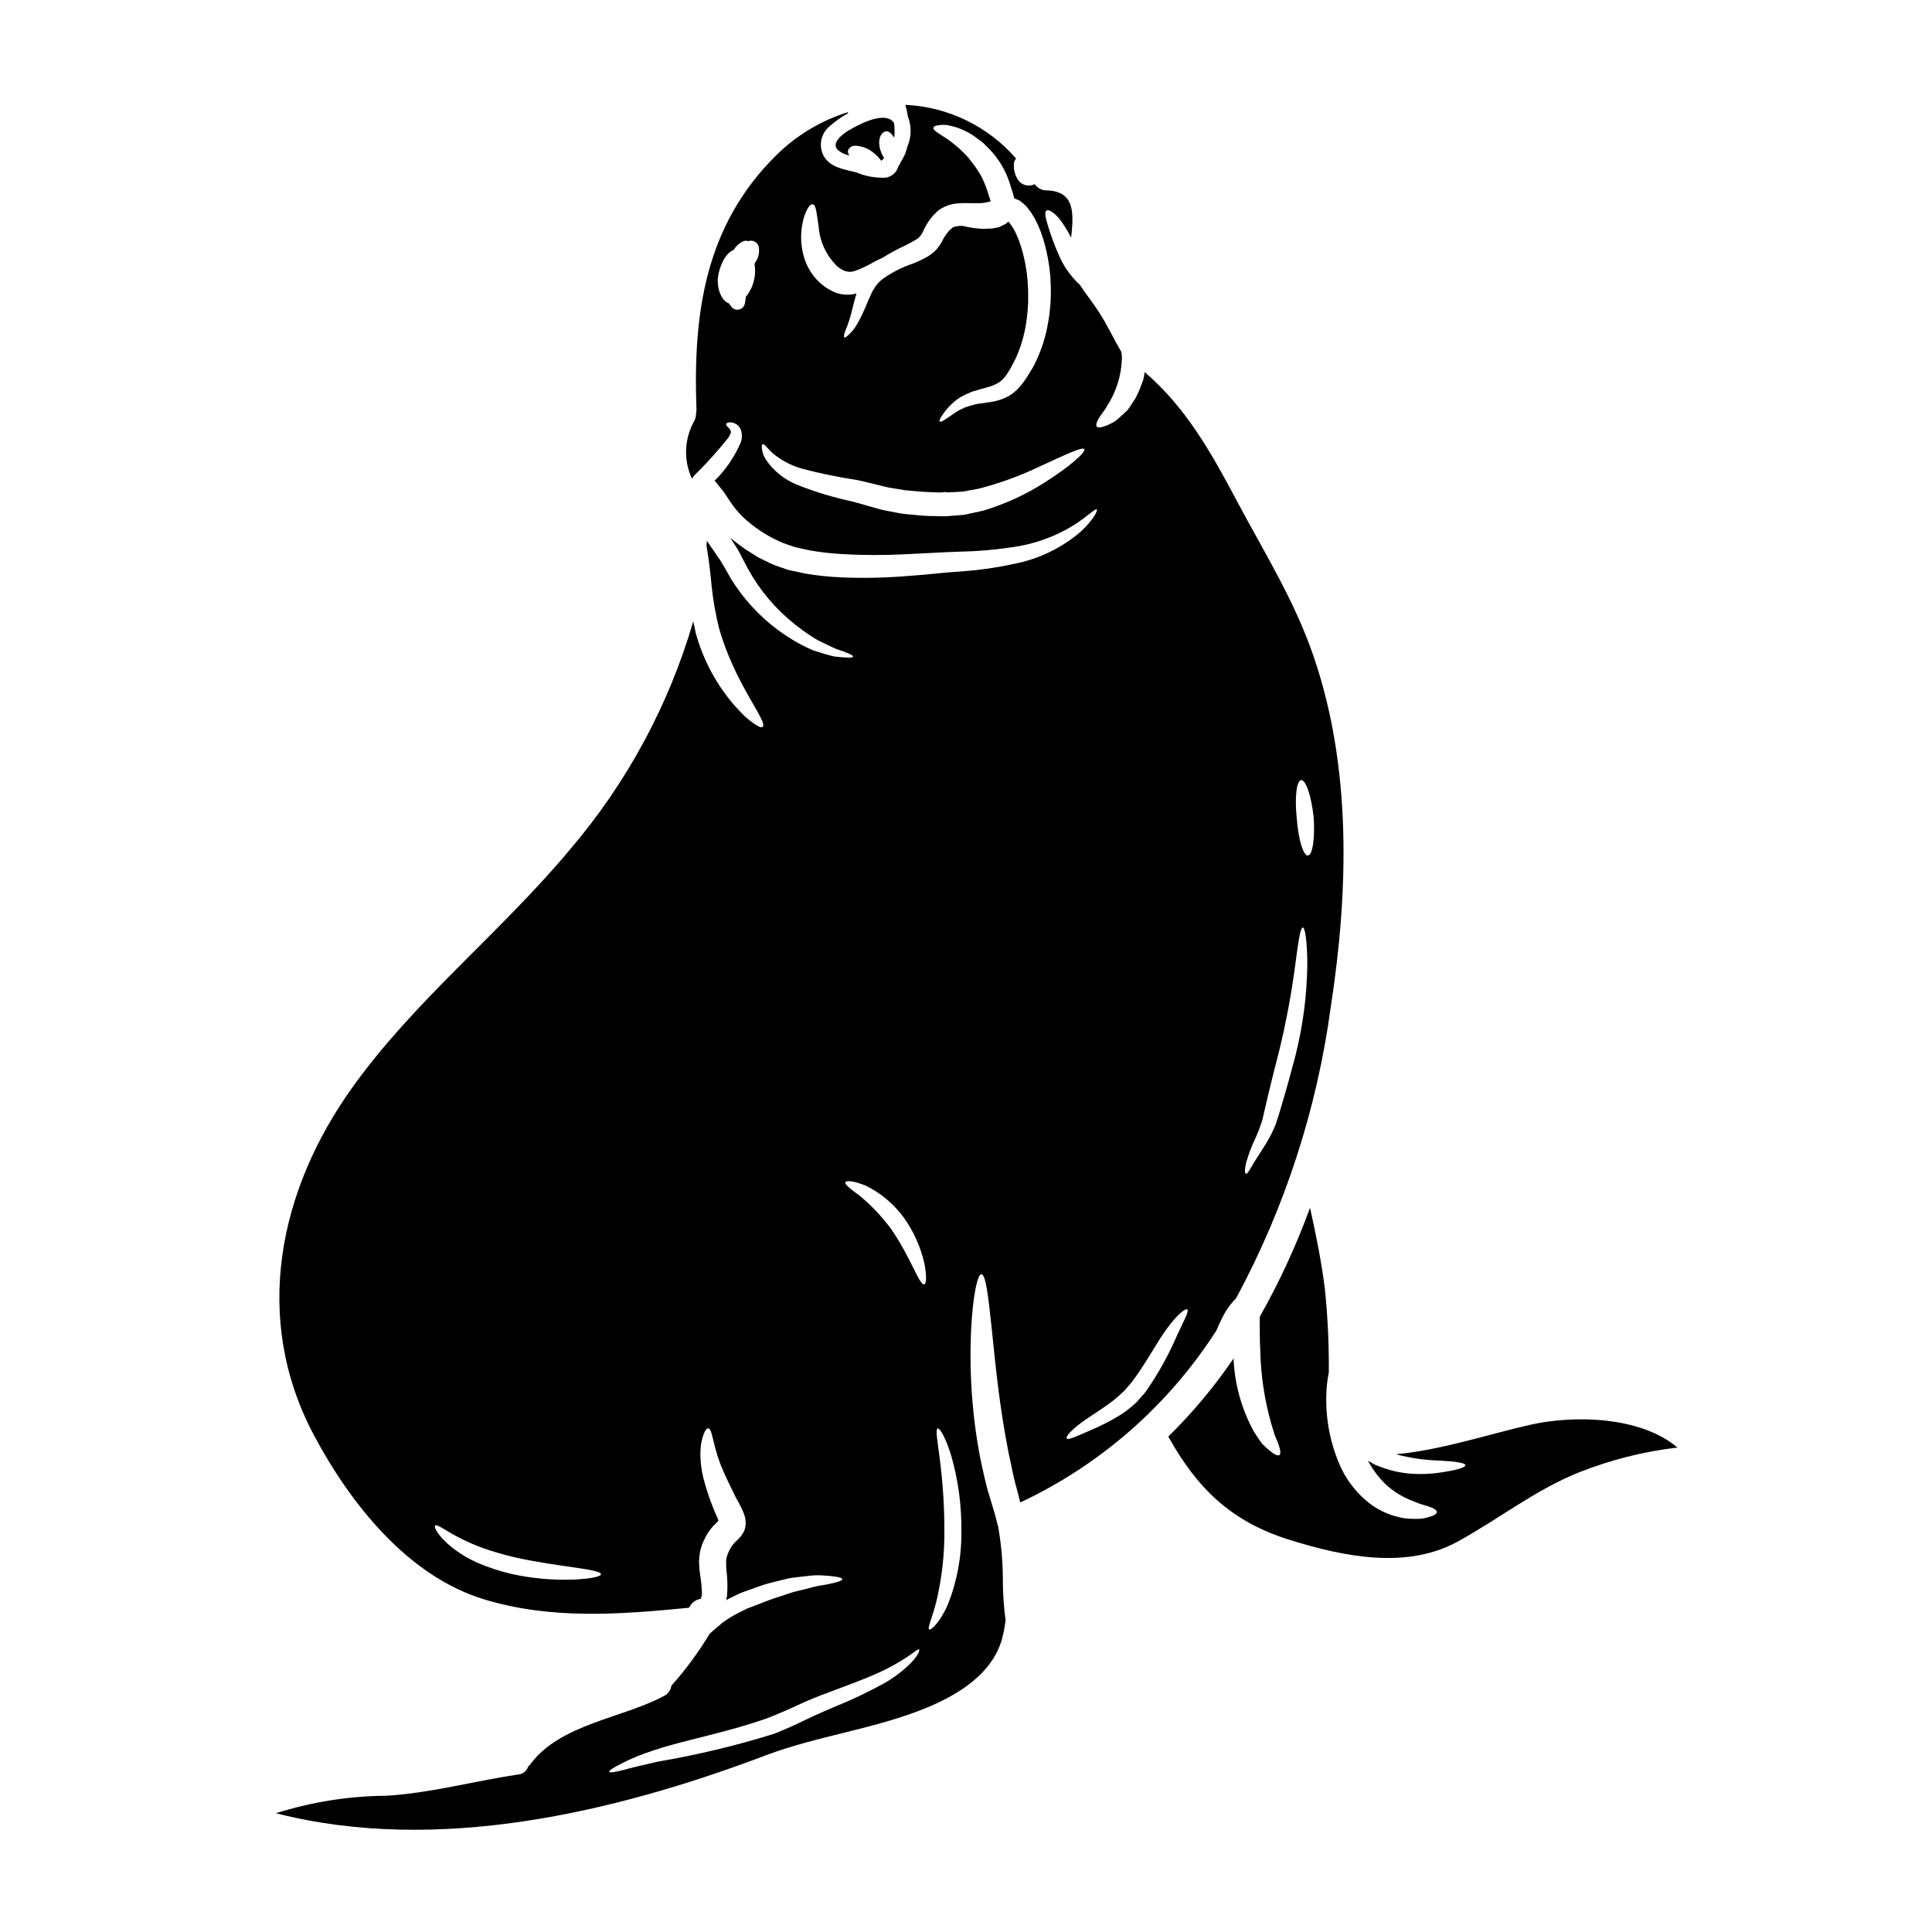 <?xml version="1.0" encoding="UTF-8"?>
<!-- Uploaded to: SVG Repo, www.svgrepo.com, Generator: SVG Repo Mixer Tools -->
<svg fill="#000000" width="800px" height="800px" version="1.1" viewBox="144 144 512 512" xmlns="http://www.w3.org/2000/svg">
 <g>
  <path d="m467.86 493.33c0.93-1.945 2.18-3.719 3.703-5.246 12.938-24.004 21.438-50.145 25.094-77.168 4.723-30.633 5.621-63.48-4.609-93.18-5.086-14.785-13.102-27.488-20.375-41.184-6.691-12.625-13.477-24.668-24.32-33.938-0.051 0.32-0.105 0.613-0.156 0.934l-0.082 0.48-0.133 0.586-0.078 0.238-0.375 0.984h-0.004c-0.441 1.266-0.977 2.492-1.598 3.676-0.691 1.117-1.41 2.156-2.078 3.117-0.852 0.852-1.676 1.598-2.422 2.234v0.004c-0.617 0.586-1.328 1.062-2.106 1.41-0.551 0.285-1.121 0.523-1.707 0.723-0.988 0.348-1.652 0.371-1.945 0.051-0.293-0.32-0.133-0.984 0.371-1.918 0.305-0.539 0.645-1.055 1.016-1.547 0.211-0.266 0.426-0.582 0.664-0.906h0.004c0.215-0.312 0.414-0.641 0.586-0.98 2.465-3.734 3.848-8.078 3.996-12.551 0.039-0.469 0.012-0.945-0.082-1.406-0.027-0.16-0.055-0.348-0.082-0.535-2.051-3.461-3.699-7.113-5.938-10.547-1.625-2.504-3.492-4.793-5.09-7.269-0.078-0.082-0.156-0.105-0.238-0.188l-0.004-0.004c-2.227-2.117-4-4.66-5.219-7.481-1.156-2.586-2.144-5.25-2.953-7.965-0.664-2.106-0.961-3.621-0.348-3.969 0.613-0.348 1.84 0.426 3.356 2.156 1.207 1.578 2.262 3.262 3.152 5.035 0.641-6.102 1.223-12.332-6.5-12.52-1.266 0.012-2.453-0.621-3.148-1.676-0.039 0.02-0.074 0.043-0.105 0.078-1.398 0.648-3.059 0.301-4.074-0.855-0.98-1.297-1.453-2.906-1.336-4.527-0.02-0.539 0.195-1.062 0.586-1.438-7.414-8.578-18.031-13.73-29.359-14.254 0.297 1.035 0.527 2.086 0.695 3.148 0.996 2.555 0.941 5.398-0.156 7.91-0.328 1.477-0.93 2.875-1.777 4.121-0.078 0.371-0.273 0.707-0.559 0.961-0.379 1.613-1.676 2.848-3.301 3.148-2.695 0.152-5.391-0.324-7.875-1.383-3.066-0.789-6.66-1.18-8.527-4.102h0.004c-1.602-2.691-0.992-6.152 1.438-8.129 1.504-1.359 3.168-2.527 4.953-3.488l-0.211-0.211c-7.086 2.231-13.539 6.113-18.832 11.328-19.02 18.75-22.137 42.086-21.203 67.527v-0.004c0 0.387-0.043 0.77-0.133 1.148-0.004 0.609-0.148 1.211-0.426 1.758-2.676 4.699-2.922 10.402-0.664 15.316 0.293-0.375 0.582-0.742 0.906-1.09v-0.004c3.133-3.086 6.074-6.359 8.816-9.801 0.691-1.277 0.828-1.438 0.348-2.184l-0.004-0.004c-0.219-0.281-0.457-0.543-0.719-0.785-0.176-0.145-0.273-0.359-0.266-0.586 0.055-0.16 0.238-0.293 0.535-0.375 0.457-0.113 0.938-0.094 1.383 0.055 0.898 0.273 1.621 0.941 1.969 1.812 0.375 1.086 0.375 2.269 0 3.356-1.621 3.805-3.973 7.25-6.922 10.148 0.691 0.855 1.387 1.73 2.078 2.586s1.18 1.754 1.812 2.637h-0.004c1.031 1.602 2.238 3.086 3.598 4.418 2.84 2.664 6.094 4.84 9.641 6.449 1.18 0.586 2.754 1.012 4.129 1.52 0.051 0.02 0.105 0.039 0.16 0.051l0.27 0.055 0.531 0.105 1.039 0.238 2.078 0.453c2.801 0.48 5.629 0.801 8.469 0.957 5.473 0.312 10.961 0.332 16.438 0.055l7.777-0.395c1.277-0.055 2.559-0.133 3.809-0.188 1.25-0.055 2.426-0.078 3.594-0.133 4.316-0.09 8.625-0.453 12.895-1.09 6.109-0.758 11.973-2.848 17.184-6.129 3.598-2.363 5.438-4.328 5.781-3.938 0.238 0.238-0.746 2.582-4.262 5.859l-0.004 0.004c-5.09 4.379-11.246 7.34-17.848 8.574-4.422 0.973-8.906 1.621-13.422 1.945-1.18 0.078-2.426 0.184-3.652 0.266-1.227 0.078-2.422 0.238-3.676 0.348-2.504 0.238-5.141 0.48-7.828 0.668-5.707 0.453-11.438 0.562-17.16 0.316-3.078-0.141-6.148-0.461-9.188-0.961l-2.344-0.504-1.18-0.238-0.586-0.133-0.293-0.055-0.133-0.051h-0.078l-0.27-0.082c-1.492-0.559-2.852-0.879-4.422-1.621-1.145-0.535-2.262-1.094-3.387-1.652-1.012-0.613-1.996-1.25-2.984-1.867-0.988-0.613-1.863-1.359-2.793-2.023l-1.363-1.066-0.293-0.266c0.637 0.984 1.277 1.996 1.895 2.957 0.266 0.48 0.559 0.934 0.824 1.492l0.691 1.332c0.453 0.883 0.906 1.758 1.359 2.609l0.004-0.004c3.121 5.629 7.324 10.586 12.367 14.586 1.906 1.531 3.922 2.93 6.019 4.184 1.945 0.906 3.598 1.781 4.984 2.363 2.852 0.934 4.473 1.625 4.422 2-0.051 0.375-1.73 0.348-4.984-0.027-1.574-0.32-3.461-0.961-5.672-1.652-2.438-1.047-4.773-2.312-6.977-3.785-5.965-3.922-10.992-9.102-14.734-15.18-0.48-0.855-0.957-1.703-1.465-2.559l-0.746-1.305c-0.184-0.348-0.477-0.746-0.715-1.145-1.121-1.652-2.289-3.328-3.465-5.039l-0.078 1.363c0.078 0.426 0.129 0.852 0.211 1.305 0.426 2.664 0.828 5.859 1.145 9.445 0.391 3.633 1.023 7.238 1.891 10.789 4.106 14.957 13.188 25.121 11.613 26.422-0.32 0.297-1.18-0.078-2.453-0.984-0.637-0.453-1.359-1.039-2.184-1.73-0.789-0.789-1.676-1.703-2.637-2.754v-0.004c-4.898-5.582-8.469-12.203-10.438-19.363-0.188-1.039-0.457-2.078-0.668-3.117-6.5 22.254-17.648 42.871-32.711 60.496-18.168 21.797-40.996 39.781-57.562 62.902-19.582 27.277-26.723 61.27-10.258 92.25 9.566 18.008 24.852 37.422 45.234 43.551 17.848 5.379 35.934 3.969 54.18 2.184 0.57-1.266 1.742-2.152 3.117-2.363 0.16-0.438 0.27-0.895 0.316-1.355-0.082-1.902-0.277-3.797-0.586-5.672-0.086-0.621-0.137-1.242-0.156-1.867l-0.055-1.012c0.027-0.395 0.078-0.883 0.105-1.309l0.188-1.359c0.078-0.348 0.156-0.559 0.234-0.879l0.133-0.395 0.082-0.316 0.156-0.395 0.426-0.984 0.004 0.004c0.602-1.332 1.398-2.574 2.363-3.676 0.48-0.504 1.062-1.09 1.465-1.465-0.027-0.133-0.078-0.238-0.105-0.375-0.32-0.789-0.719-1.703-1.117-2.559l-0.082-0.238c-1.082-2.695-1.992-5.453-2.719-8.266-0.57-2.309-0.82-4.68-0.746-7.059 0.039-1.555 0.336-3.094 0.879-4.551 0.395-0.961 0.789-1.469 1.18-1.441 0.828 0 1.09 2.481 1.969 5.594 0.527 1.957 1.203 3.871 2.023 5.727 0.906 2.106 2.106 4.477 3.387 7.113 0.582 0.961 1.109 1.957 1.574 2.981 0.32 0.66 0.586 1.348 0.785 2.051 0.113 0.535 0.176 1.082 0.191 1.625 0 0.781-0.164 1.555-0.48 2.269-0.477 0.891-1.109 1.691-1.867 2.359-0.348 0.348-0.637 0.613-0.879 0.906-0.52 0.629-0.953 1.328-1.277 2.078l-0.238 0.531-0.078 0.188-0.109 0.426h-0.004c-0.098 0.258-0.176 0.52-0.234 0.789 0.02 0.113 0.027 0.23 0.023 0.348l-0.051 0.375 0.027 0.691c0 0.426 0 0.906 0.051 1.438v-0.004c0.301 2.316 0.355 4.656 0.16 6.981-0.055 0.375-0.16 0.719-0.238 1.066 0.516-0.316 1.062-0.594 1.625-0.828l1.359-0.664 0.828-0.395 0.715-0.27c0.934-0.32 1.867-0.664 2.754-0.984v0.004c1.746-0.676 3.535-1.234 5.352-1.68 1.758-0.395 3.387-0.906 4.984-1.145l4.504-0.504-0.004-0.004c1.203-0.145 2.414-0.172 3.621-0.082 1.066 0.082 1.969 0.133 2.719 0.238 1.488 0.188 2.312 0.43 2.344 0.746 0.027 0.32-0.789 0.637-2.234 0.984-0.746 0.184-1.625 0.375-2.691 0.559v0.004c-1.164 0.141-2.316 0.383-3.438 0.723-1.223 0.293-2.582 0.637-4.023 0.984s-2.984 0.988-4.582 1.469-3.301 1.145-5.035 1.84c-0.879 0.348-1.758 0.664-2.664 1.012l-0.637 0.238v-0.004c-0.074 0.039-0.145 0.086-0.211 0.133l-0.324 0.16-1.359 0.664h0.004c-1.633 0.793-3.184 1.738-4.633 2.828-1.121 0.984-2.266 1.891-3.328 2.879l-0.004-0.004c-2.949 4.898-6.348 9.508-10.152 13.777-0.156 1.18-0.895 2.199-1.965 2.719-11.109 5.938-27.516 7.402-35.402 18.086-0.172 0.23-0.371 0.445-0.586 0.637-0.398 1.172-1.457 1.988-2.688 2.078-11.562 1.73-23.07 4.898-34.762 5.621h-0.004c-9.969 0.07-19.875 1.633-29.379 4.637 42.676 10.922 89.77-0.188 129.75-15.32 13.902-5.246 29.008-6.981 42.727-12.648 8.336-3.465 17.344-8.926 19.953-18.246h-0.004c0.426-1.629 0.738-3.285 0.934-4.957-0.449-3.336-0.688-6.699-0.719-10.066 0.031-4.894-0.379-9.781-1.227-14.602-0.348-1.277-0.613-2.531-1.039-3.938-0.426-1.406-0.883-2.93-1.336-4.449-0.957-2.93-1.598-6.363-2.363-9.723l0.004 0.004c-2.195-11.422-3.012-23.066-2.426-34.684 0.48-8.84 1.703-14.227 2.691-14.227 1.117 0.027 1.812 5.465 2.715 14.117 0.906 8.656 1.969 20.512 4.504 33.27 0.742 3.148 1.18 6.156 2.102 9.246 0.352 1.305 0.668 2.582 0.988 3.859v0.008c21.289-9.988 39.316-25.801 51.996-45.602 0.441-1.105 0.934-2.191 1.484-3.246zm20.965-142.59c1.254-0.105 2.719 4.328 3.305 9.84 0.395 5.539-0.297 10.066-1.52 10.148-1.223 0.078-2.559-4.367-2.957-9.883-0.586-5.496-0.055-10.023 1.172-10.105zm-14.625 101.52c0.672-2.383 1.555-4.699 2.637-6.926 0.637-1.453 1.195-2.938 1.68-4.449 0.375-1.676 0.789-3.488 1.25-5.406 0.91-3.938 2-8.23 3.172-12.758 1.867-7.633 3.312-15.359 4.332-23.148 0.789-5.996 1.332-9.777 2-9.777 0.582 0 1.18 3.809 1.18 10.012-0.113 8.086-1.172 16.133-3.148 23.977-1.18 4.504-2.363 8.793-3.519 12.652-0.559 1.969-1.09 3.731-1.754 5.676h-0.004c-0.672 1.617-1.461 3.184-2.359 4.688-1.621 2.637-3.008 4.66-3.805 6.047-0.801 1.387-1.363 2.363-1.68 2.211-0.32-0.148-0.352-1.066 0.02-2.797zm-117.69-248.16c0.613-4.074 2.106-6.18 2.906-5.969 0.879 0.184 1.012 2.559 1.543 5.969v-0.004c0.305 3.996 2.07 7.738 4.957 10.516 0.188 0.129 0.297 0.266 0.535 0.426l0.906 0.531h-0.004c0.281 0.164 0.59 0.281 0.906 0.344 0.73 0.188 1.496 0.16 2.207-0.078 1.828-0.652 3.59-1.48 5.254-2.481 0.77-0.398 1.492-0.742 2.156-1.035 1.93-1.203 3.93-2.289 5.992-3.25 0.691-0.348 1.648-0.828 2.129-1.117l1.18-0.719c0.184-0.184 0.375-0.32 0.559-0.508l0.004-0.004c0.418-0.48 0.75-1.031 0.984-1.625 0.484-1.051 1.074-2.047 1.758-2.981l0.559-0.715 0.16-0.188 1.121-1.121c0.105-0.078 0.16-0.156 0.293-0.27l0.562-0.371h-0.004c1.305-0.863 2.809-1.387 4.367-1.52 2.641-0.27 4.742 0.051 6.477-0.105l0.613-0.055c0.051-0.023 0.211-0.051 0.211-0.023l0.375-0.082c0.453-0.105 0.984-0.184 1.332-0.293-0.27-0.883-0.613-1.945-0.906-2.824-0.445-1.344-0.988-2.652-1.629-3.914-0.664-1.168-1.41-2.293-2.234-3.356-0.395-0.531-0.789-1.039-1.18-1.52-0.395-0.48-0.855-0.879-1.25-1.309h-0.004c-0.758-0.777-1.57-1.504-2.422-2.18-2.852-2.402-5.902-3.543-5.543-4.453 0.105-0.426 0.883-0.637 2.156-0.715 0.816-0.066 1.641 0.023 2.426 0.266 1.113 0.227 2.195 0.582 3.223 1.066 1.238 0.535 2.41 1.215 3.492 2.023 0.586 0.43 1.18 0.883 1.812 1.359l1.676 1.68c2.523 2.582 4.398 5.734 5.461 9.188l0.395 1.223 0.375 1.18c0.133 0.48 0.27 0.957 0.395 1.492l-0.004 0.004c0.238 0.07 0.469 0.156 0.695 0.262 0.27 0.109 0.559 0.215 0.789 0.348l0.562 0.453c0.344 0.297 0.715 0.586 1.062 0.934 0.48 0.562 0.906 1.145 1.359 1.758l0.934 1.492h-0.004c1.207 2.277 2.133 4.691 2.754 7.191 0.594 2.273 1.02 4.59 1.281 6.926l0.16 1.781 0.051 1.598c0.078 1.039 0.055 2.16 0.027 3.305-0.027 1.145-0.078 2.262-0.211 3.328v0.008c-0.09 1.055-0.23 2.106-0.43 3.148-0.621 3.984-1.859 7.852-3.676 11.453-0.395 0.879-0.957 1.652-1.41 2.453l-0.746 1.18-0.715 1.012h-0.004c-0.547 0.766-1.16 1.48-1.836 2.133-0.695 0.676-1.477 1.258-2.32 1.73-1.477 0.766-3.074 1.27-4.723 1.492-1.25 0.184-2.449 0.348-3.57 0.504-1.055 0.25-2.094 0.551-3.117 0.906-0.715 0.43-1.465 0.613-2.129 1.094-1.359 0.934-2.426 1.648-3.148 2.129s-1.25 0.664-1.41 0.508c-0.156-0.156 0.027-0.641 0.531-1.414v0.004c0.715-1.133 1.562-2.176 2.519-3.106 0.773-0.746 1.621-1.402 2.531-1.969 0.984-0.555 2.008-1.035 3.062-1.441 1.52-0.48 2.531-0.742 3.894-1.117h-0.004c1.168-0.285 2.281-0.754 3.305-1.387 0.457-0.332 0.879-0.715 1.25-1.145 0.438-0.5 0.82-1.047 1.145-1.625l0.637-1.039 0.508-1.012h0.004c0.391-0.691 0.746-1.402 1.066-2.129 1.371-3.211 2.266-6.606 2.66-10.074 0.133-0.906 0.211-1.863 0.27-2.793h-0.004c0.082-0.949 0.105-1.898 0.078-2.852 0.027-0.996 0-1.988-0.078-2.984l-0.105-1.598-0.145-1.41c-0.254-2.023-0.648-4.027-1.18-5.996-0.508-1.883-1.191-3.711-2.051-5.461l-0.883-1.414c-0.238-0.293-0.477-0.637-0.691-0.934-0.051-0.027-0.051-0.051-0.105-0.078l-0.004 0.004c-0.219 0.207-0.449 0.402-0.691 0.586-0.254 0.145-0.516 0.277-0.789 0.395l-0.742 0.348-0.105 0.055-0.027 0.027-0.375 0.105-0.133 0.023-0.293 0.055c-0.348 0.078-0.719 0.16-1.066 0.211l-1.438 0.078c-0.797 0.051-1.602 0.023-2.394-0.078-1.273-0.113-2.539-0.316-3.785-0.613-0.133-0.023-0.211-0.051-0.348-0.078h0.004c-0.277-0.004-0.551 0.004-0.828 0.027-0.496 0.039-0.988 0.137-1.465 0.293l-0.105-0.023c-0.098 0.066-0.188 0.148-0.266 0.238l-0.586 0.504-0.27 0.238-0.051 0.055-0.348 0.453c-0.516 0.609-0.953 1.281-1.305 1.996-0.555 1.141-1.301 2.18-2.211 3.062-0.523 0.441-1.078 0.852-1.652 1.23l-1.223 0.664c-1.094 0.559-1.785 0.828-2.691 1.223-2.883 0.957-5.606 2.332-8.082 4.082-0.453 0.34-0.875 0.723-1.25 1.145-0.438 0.469-0.812 0.984-1.121 1.543l-0.27 0.43-0.133 0.211-0.051 0.105-0.348 0.789c-0.27 0.559-0.508 1.09-0.746 1.625-0.766 1.953-1.645 3.856-2.637 5.699-0.613 1.188-1.422 2.262-2.394 3.176-0.664 0.637-1.09 0.93-1.25 0.789-0.16-0.141-0.133-0.613 0.16-1.469v-0.004c0.504-1.168 0.941-2.371 1.301-3.594 0.453-1.441 0.855-3.414 1.52-5.781 0.078-0.238 0.16-0.531 0.238-0.789v0.004c-1.246 0.352-2.555 0.426-3.832 0.211-1.031-0.145-2.027-0.488-2.934-1.012l-0.906-0.508h0.004c-0.41-0.25-0.805-0.523-1.184-0.82-2.629-2.062-4.481-4.957-5.246-8.207-0.613-2.398-0.738-4.894-0.371-7.344zm-14.863 18.566 0.004-0.004c-0.047 0.656-0.145 1.309-0.297 1.945-0.188 0.684-0.723 1.215-1.406 1.398-0.684 0.188-1.414 0-1.922-0.492-0.293-0.371-0.582-0.715-0.824-1.09-2.266-0.789-3.277-4.504-2.934-6.981 0.348-2.477 1.73-6.297 4.184-7.219 0.535-0.941 1.344-1.703 2.316-2.184 0.473-0.266 1.035-0.316 1.547-0.133 0.535-0.191 1.129-0.16 1.637 0.09 0.512 0.25 0.902 0.699 1.078 1.238 0.367 1.59-0.016 3.262-1.039 4.531 0.004 0.105-0.004 0.215-0.023 0.32 0.5 3.059-0.344 6.184-2.316 8.574zm79.035 49.305h0.004c-4.32 2.742-8.953 4.961-13.801 6.609-1.461 0.539-2.969 0.949-4.504 1.223-0.789 0.184-1.598 0.348-2.398 0.531-0.801 0.184-1.52 0.16-2.262 0.238s-1.52 0.133-2.289 0.188l-0.297 0.023h-0.129l-0.375 0.027-0.613 0.004-1.18-0.027c-1.625-0.051-3.25 0-4.902-0.184-1.652-0.184-3.328-0.27-4.953-0.48-1.652-0.32-3.305-0.613-4.902-0.934-2.957-0.742-5.805-1.676-8.336-2.316l-0.004-0.004c-4.945-1.051-9.789-2.523-14.48-4.398-3.426-1.367-6.352-3.746-8.395-6.812-0.516-0.863-0.844-1.824-0.957-2.824-0.082-0.641 0-1.039 0.184-1.117s0.531 0.129 0.961 0.609c0.555 0.648 1.148 1.266 1.781 1.84 2.352 1.938 5.098 3.348 8.043 4.129 4.672 1.211 9.398 2.18 14.172 2.902 2.902 0.586 5.644 1.387 8.578 2.023 1.387 0.238 2.793 0.453 4.207 0.691 1.465 0.16 3.012 0.27 4.531 0.395s3.09 0.133 4.582 0.211l1.145-0.078 0.477-0.082h0.027l0.105 0.105 0.297 0.027c0.789-0.051 1.543-0.051 2.289-0.105 0.746-0.055 1.543-0.051 2.211-0.16 0.668-0.109 1.273-0.234 1.918-0.371h-0.004c1.293-0.18 2.566-0.469 3.812-0.852 4.59-1.277 9.066-2.934 13.383-4.957 7.539-3.438 12.281-5.777 12.762-5.008 0.395 0.703-3.422 4.352-10.684 8.934zm-124.4 290.62c-5.672 0.238-11.348-0.273-16.887-1.52-3.082-0.727-6.098-1.727-9.004-2.981-2.394-1.074-4.641-2.441-6.691-4.074-3.621-2.906-4.766-5.328-4.394-5.727 0.453-0.508 2.637 1.277 6.152 3.09 2.106 1.094 4.273 2.055 6.5 2.875 2.769 0.961 5.59 1.777 8.445 2.449 6.125 1.363 11.852 2.106 16.035 2.719s6.82 1.117 6.82 1.754c0 0.641-2.633 1.203-6.977 1.414zm89.477 21.734c-2.289 2.383-4.93 4.394-7.832 5.969-4.191 2.297-8.52 4.336-12.957 6.113-2.449 1.066-4.981 2.129-7.477 3.356-2.586 1.277-5.492 2.582-8.418 3.727l-0.004 0.004c-10.105 3.144-20.41 5.609-30.848 7.379-3.809 0.906-6.981 1.598-9.164 2.234-2.211 0.559-3.492 0.719-3.598 0.43-0.105-0.293 0.961-1.016 2.957-2.051 2.883-1.477 5.887-2.707 8.98-3.676 7.754-2.637 18.832-4.531 30.102-8.527 2.793-1.094 5.406-2.238 8.047-3.465 2.754-1.305 5.379-2.316 7.871-3.25 5.008-1.891 9.445-3.488 13.051-5.117 2.824-1.246 5.531-2.734 8.098-4.445 1.84-1.223 2.719-2.106 3.012-1.867 0.219 0.156-0.223 1.434-1.82 3.188zm3.172-99.977c-1.336 0.32-3.598-7.297-8.926-14.863v0.004c-2.34-3.125-5.031-5.969-8.02-8.48-2.531-1.867-4.234-3.148-3.938-3.731 0.27-0.504 2.316-0.32 5.379 0.934l0.004-0.004c4.062 1.996 7.566 4.961 10.207 8.633 2.547 3.613 4.363 7.691 5.34 12 0.645 3.305 0.535 5.41-0.047 5.516zm6.297 84.762c-2.102 4.898-4.527 6.981-4.981 6.715-0.586-0.348 0.906-3.199 1.969-7.727l0.004 0.004c1.414-6.094 2.106-12.336 2.051-18.594-0.008-6.324-0.414-12.641-1.227-18.914-0.613-4.82-1.18-7.832-0.562-8.047 0.535-0.211 2.211 2.531 3.652 7.406v0.004c1.812 6.367 2.699 12.961 2.637 19.578 0.117 6.695-1.082 13.348-3.531 19.582zm60.828-71.496c-2.277 5.32-5.086 10.398-8.391 15.152-0.531 0.719-1.09 1.25-1.621 1.867l-0.789 0.906c-0.477 0.48-0.688 0.613-1.035 0.934v-0.004c-1.199 1.074-2.504 2.031-3.891 2.852-2.227 1.336-4.539 2.519-6.926 3.539-3.891 1.68-6.34 2.856-6.715 2.363-0.375-0.492 1.469-2.609 5.168-5.117 1.785-1.254 3.996-2.586 6.18-4.211 1.129-0.812 2.199-1.703 3.199-2.664l0.688-0.637 0.789-0.906c0.504-0.613 1.117-1.223 1.543-1.84 3.57-4.793 6.445-10.336 9.055-13.852 2.637-3.598 4.898-5.356 5.328-4.984 0.508 0.457-0.777 2.773-2.582 6.602z"/>
  <path d="m366.29 183.96c0.848 0.621 1.82 1.047 2.852 1.254-0.355-0.379-0.504-0.906-0.395-1.414 0.363-0.789 1.188-1.266 2.051-1.18 1.5 0.098 2.945 0.605 4.18 1.465 0.988 0.695 1.852 1.551 2.559 2.531 0.055-0.07 0.117-0.137 0.184-0.191 0.215-0.145 0.41-0.316 0.59-0.504-0.281-0.453-0.531-0.926-0.746-1.414-1.336-3.465-0.082-5.438 1.18-5.699 0.789-0.16 1.574 0.664 2.238 1.676l0.004 0.004c0.129-1.297 0.109-2.602-0.055-3.891-0.172-0.254-0.375-0.48-0.605-0.68-2.754-2.184-9.055 1.223-11.535 2.715-1.566 0.949-4.894 3.492-2.5 5.328z"/>
  <path d="m549.82 521.52c-10.895 2.426-23.789 6.766-35.883 7.871h-0.004c3.801 1.016 7.711 1.578 11.645 1.68 4.102 0.211 6.738 0.609 6.766 1.223 0.027 0.613-2.504 1.359-6.66 1.945-2.492 0.383-5.019 0.488-7.539 0.32-3.191-0.211-6.324-0.957-9.27-2.207l-0.297-0.105-0.133-0.055-0.078-0.027-0.293-0.156-0.508-0.297-1.012-0.586c0-0.023-0.027-0.023-0.055-0.051l0.004-0.004c1.242 2.328 2.836 4.453 4.723 6.301 1.848 1.688 3.965 3.055 6.262 4.043 1.035 0.395 1.945 0.789 2.754 1.094 0.812 0.309 1.785 0.48 2.426 0.742 1.387 0.48 2.133 0.961 2.106 1.469-0.027 0.508-0.789 0.957-2.184 1.332-0.844 0.273-1.723 0.43-2.609 0.453-1.281 0.035-2.562-0.02-3.84-0.156-3.301-0.535-6.426-1.859-9.105-3.867-3.227-2.492-5.824-5.703-7.594-9.375-2.894-6.281-4.242-13.164-3.934-20.074 0.07-1.781 0.285-3.555 0.641-5.301 0.066-7.391-0.281-14.781-1.039-22.137-0.906-7.269-2.363-14.41-3.938-21.523v0.004c-3.637 9.973-8.09 19.633-13.32 28.875 0 2.852-0.027 5.902 0.133 9.004h0.004c0.141 6.508 1.109 12.969 2.875 19.23 0.371 1.117 0.637 2.211 0.957 3.148 0.391 0.844 0.738 1.707 1.039 2.586 0.508 1.465 0.586 2.426 0.188 2.688-0.398 0.266-1.277-0.105-2.481-1.09-0.609-0.48-1.277-1.117-2.051-1.867-0.691-0.879-1.414-1.996-2.211-3.25-3.273-5.957-5.125-12.594-5.402-19.387-5.066 7.453-10.859 14.383-17.293 20.695 7.621 13.637 16.531 22.539 32.273 27.41 13.934 4.328 30.699 7.871 44.246 0.508 11.02-5.996 20.566-13.723 32.34-18.438 8.371-3.32 17.137-5.531 26.082-6.574-9.805-8.277-27.277-8.625-38.73-6.094z"/>
 </g>
</svg>